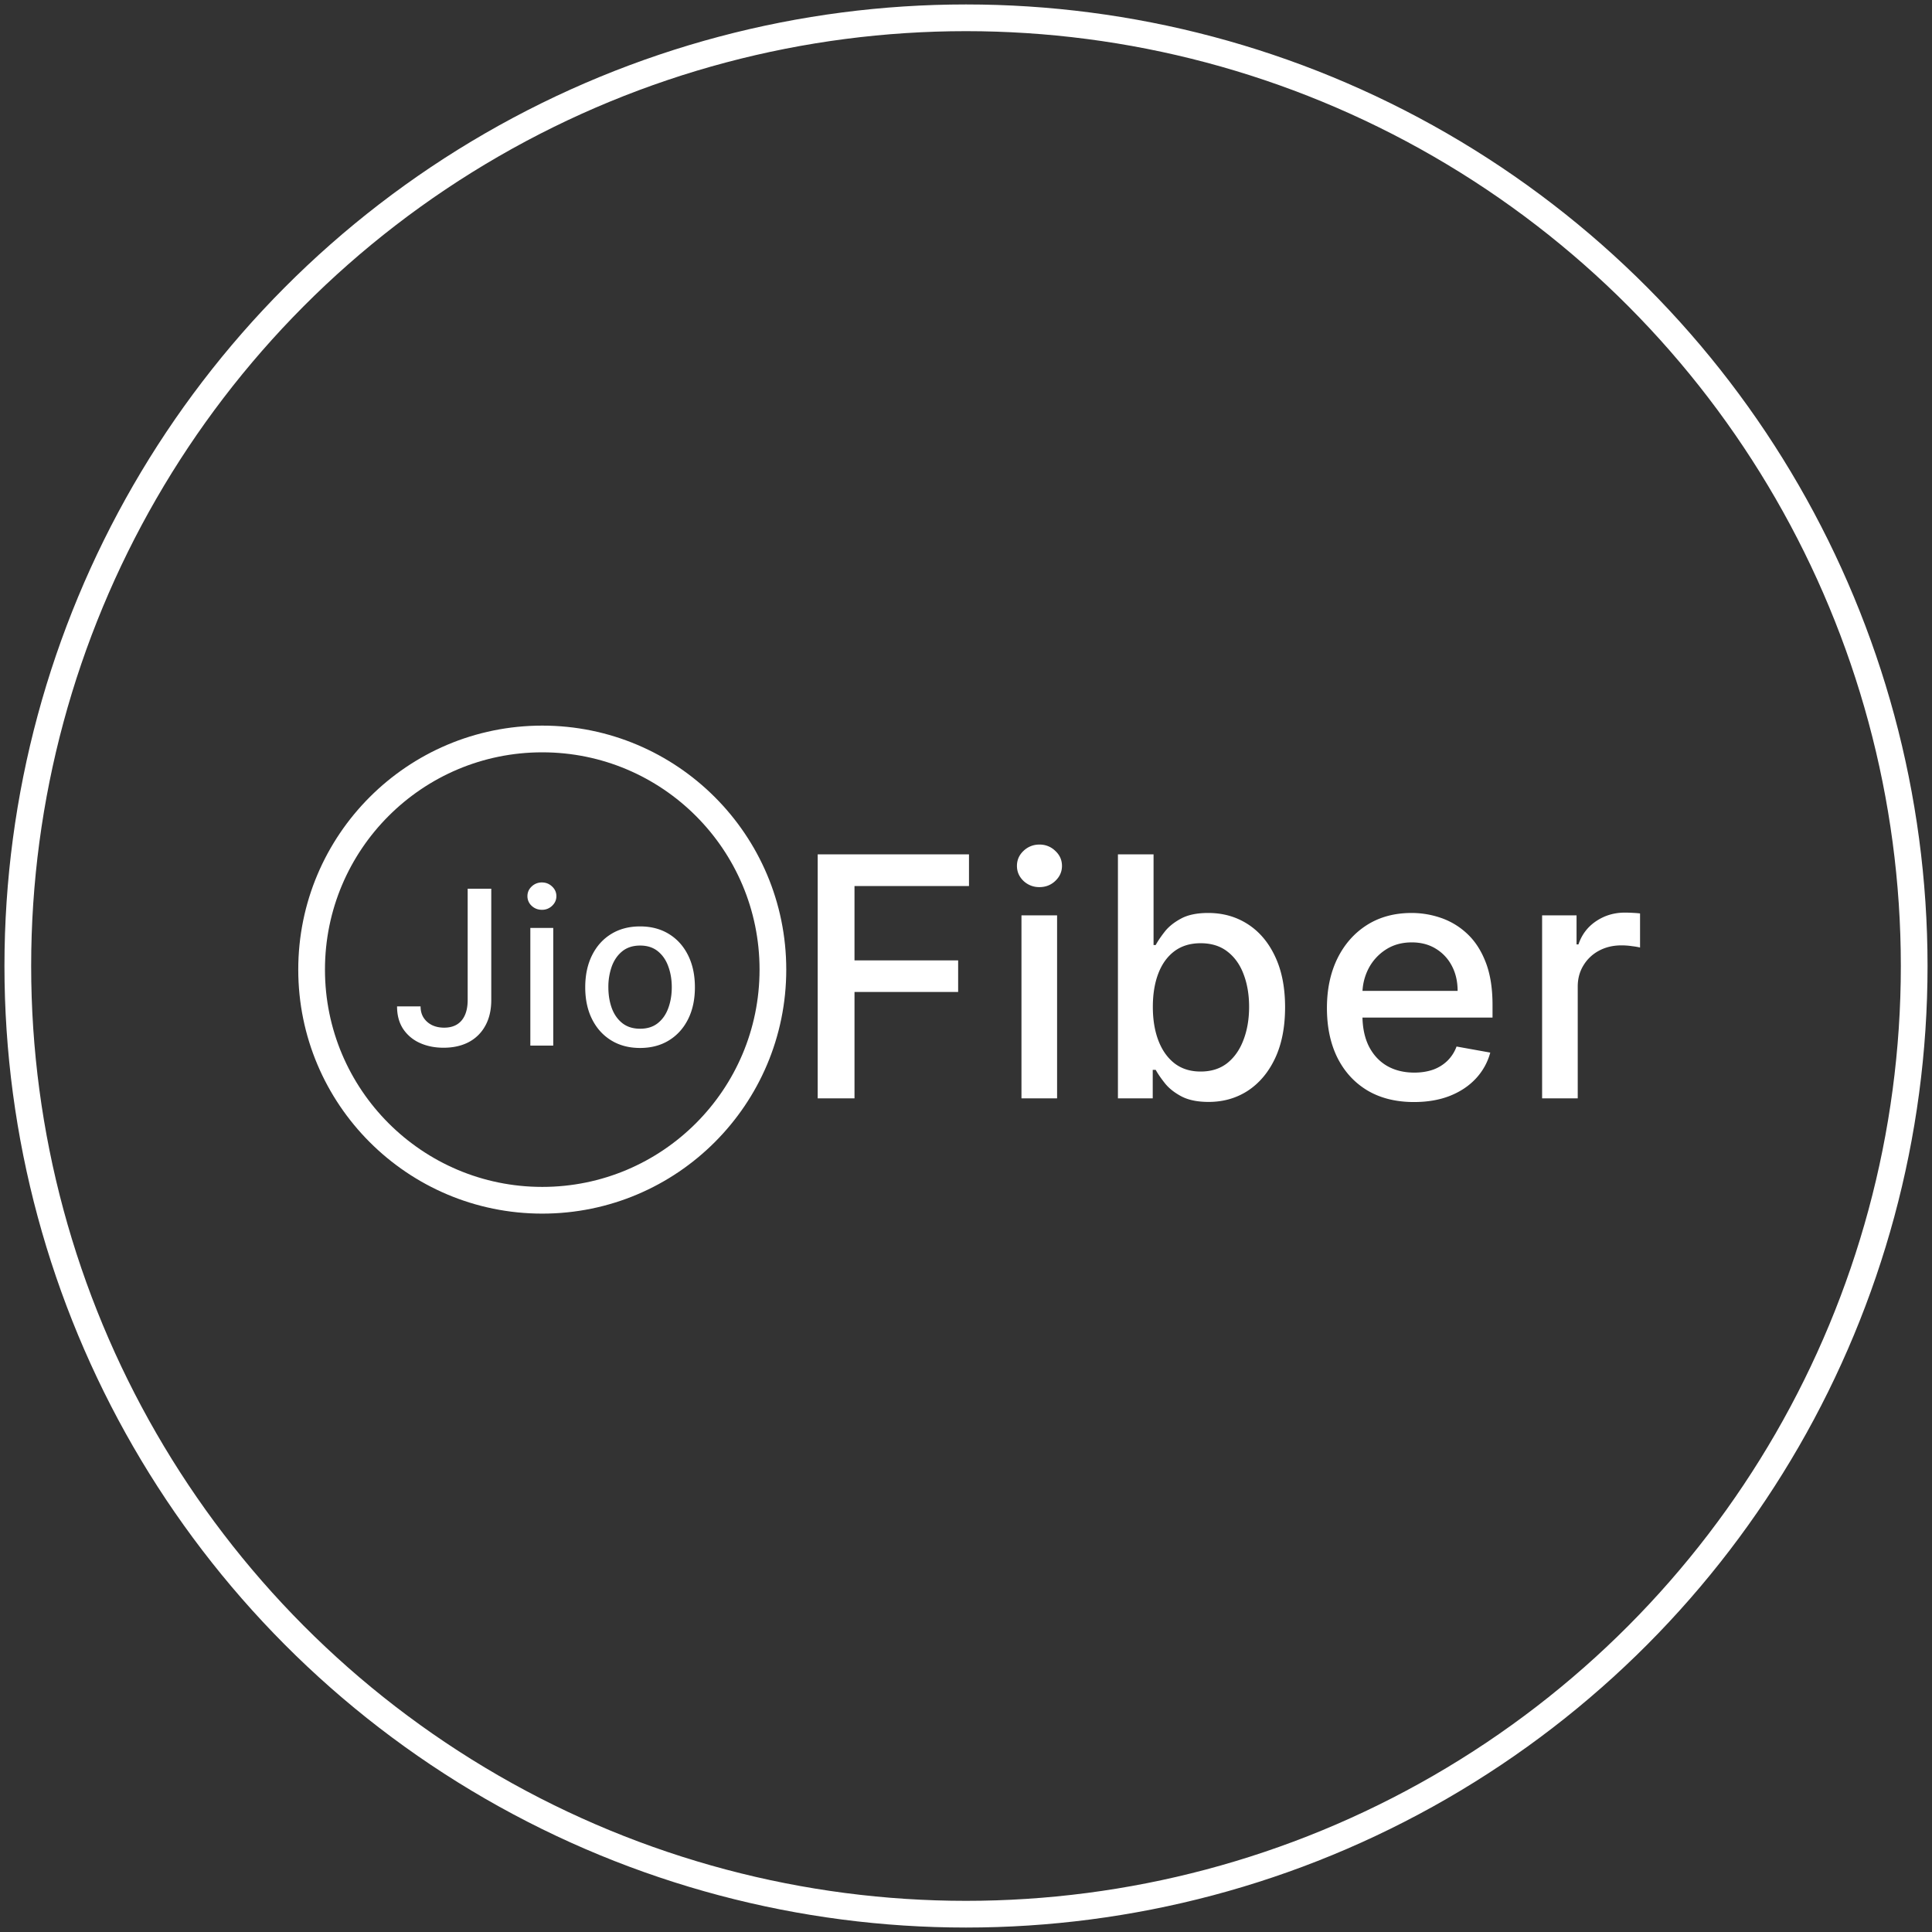 <svg xmlns="http://www.w3.org/2000/svg" width="217" height="217" fill="none"><rect width="100%" height="100%" fill="#333333" stroke="none"/><circle cx="108.5" cy="108.5" r="106.5" stroke="#fff" stroke-width="3"/><circle cx="60.906" cy="108.906" r="25.906" stroke="#fff" stroke-width="3"/><path fill="#fff" d="M52.529 99.822h2.65v12.49c0 1.13-.224 2.096-.672 2.899a4.48 4.48 0 0 1-1.866 1.841c-.803.419-1.744.628-2.822.628-.992 0-1.884-.181-2.675-.542a4.4 4.4 0 0 1-1.867-1.574c-.453-.694-.68-1.537-.68-2.529h2.642c0 .487.111.909.335 1.264.23.356.542.634.938.835.401.195.86.292 1.376.292.562 0 1.038-.118 1.428-.353.396-.241.697-.593.903-1.058.207-.464.31-1.032.31-1.703v-12.49Zm7.038 17.617v-13.213h2.573v13.213h-2.572Zm1.3-15.252c-.448 0-.832-.149-1.153-.447a1.454 1.454 0 0 1-.473-1.084c0-.424.157-.786.473-1.084a1.619 1.619 0 0 1 1.152-.456c.448 0 .83.152 1.145.456.32.298.481.66.481 1.084 0 .419-.16.78-.481 1.084a1.606 1.606 0 0 1-1.145.447Zm11.025 15.519c-1.239 0-2.32-.284-3.243-.852-.923-.568-1.64-1.362-2.15-2.383s-.766-2.213-.766-3.578c0-1.371.255-2.569.766-3.596.51-1.027 1.227-1.824 2.15-2.391.923-.568 2.004-.852 3.243-.852 1.239 0 2.32.284 3.243.852.923.567 1.64 1.364 2.15 2.391.511 1.027.766 2.225.766 3.596 0 1.365-.255 2.557-.765 3.578s-1.228 1.815-2.15 2.383c-.924.568-2.005.852-3.244.852Zm.009-2.16c.803 0 1.468-.212 1.995-.636.528-.424.918-.989 1.17-1.695.258-.705.387-1.482.387-2.331 0-.843-.129-1.617-.387-2.323-.252-.711-.642-1.281-1.17-1.711-.527-.43-1.192-.646-1.995-.646-.809 0-1.48.216-2.013.646-.528.43-.92 1-1.179 1.711a6.857 6.857 0 0 0-.378 2.323c0 .849.126 1.626.378 2.331.258.706.651 1.271 1.179 1.695.533.424 1.204.636 2.013.636ZM91.842 123.364V95.96h16.994v3.56h-12.86v8.349h11.642v3.546H95.977v11.949h-4.135Zm22.888 0v-20.553h4.001v20.553h-4.001Zm2.021-23.725a2.542 2.542 0 0 1-1.793-.695c-.491-.473-.736-1.035-.736-1.686 0-.66.245-1.222.736-1.686a2.516 2.516 0 0 1 1.793-.71 2.47 2.47 0 0 1 1.779.71c.5.463.75 1.025.75 1.686 0 .65-.25 1.213-.75 1.686-.49.464-1.084.695-1.779.695Zm8.814 23.725V95.96h4.001v10.183h.241c.232-.428.567-.924 1.004-1.486.437-.562 1.043-1.052 1.82-1.471.776-.429 1.802-.643 3.077-.643 1.659 0 3.14.42 4.443 1.258 1.302.839 2.324 2.047 3.064 3.626.749 1.579 1.124 3.479 1.124 5.701 0 2.221-.37 4.126-1.111 5.714-.74 1.579-1.757 2.796-3.05 3.653-1.294.847-2.77 1.271-4.43 1.271-1.249 0-2.27-.21-3.064-.629-.785-.419-1.401-.91-1.847-1.472-.446-.562-.789-1.062-1.03-1.499h-.334v3.198h-3.908Zm3.921-10.276c0 1.445.21 2.712.629 3.8.419 1.088 1.026 1.94 1.82 2.556.794.606 1.766.91 2.917.91 1.195 0 2.194-.317 2.997-.95.803-.643 1.41-1.513 1.82-2.61.419-1.097.629-2.333.629-3.706 0-1.356-.205-2.574-.616-3.653-.401-1.08-1.008-1.932-1.819-2.556-.803-.625-1.807-.937-3.011-.937-1.16 0-2.141.299-2.944.897-.794.597-1.396 1.431-1.807 2.502-.41 1.07-.615 2.319-.615 3.747Zm29.335 10.691c-2.025 0-3.769-.432-5.232-1.298-1.455-.874-2.579-2.101-3.373-3.68-.785-1.588-1.177-3.447-1.177-5.58 0-2.105.392-3.96 1.177-5.566.794-1.606 1.901-2.859 3.319-3.76 1.427-.901 3.096-1.352 5.005-1.352 1.159 0 2.283.192 3.372.576a8.152 8.152 0 0 1 2.93 1.806c.865.821 1.548 1.887 2.047 3.198.5 1.303.75 2.886.75 4.751v1.418H151.3v-2.997h12.418c0-1.053-.214-1.985-.642-2.797a4.85 4.85 0 0 0-1.807-1.94c-.767-.473-1.668-.71-2.703-.71-1.124 0-2.105.277-2.944.83a5.571 5.571 0 0 0-1.926 2.141 6.179 6.179 0 0 0-.669 2.85v2.342c0 1.374.24 2.542.722 3.506.491.963 1.173 1.699 2.047 2.208.875.499 1.896.749 3.065.749.758 0 1.449-.107 2.074-.321a4.484 4.484 0 0 0 1.619-.99 4.304 4.304 0 0 0 1.044-1.619l3.787.682a6.862 6.862 0 0 1-1.633 2.93c-.776.83-1.753 1.477-2.93 1.941-1.169.455-2.503.682-4.001.682Zm14.387-.415v-20.553h3.868v3.265h.214c.374-1.106 1.035-1.976 1.98-2.609.955-.643 2.034-.964 3.238-.964.25 0 .545.009.884.027.347.018.62.04.816.067v3.827a7.003 7.003 0 0 0-.857-.147 8.09 8.09 0 0 0-1.231-.094c-.945 0-1.788.201-2.529.602a4.476 4.476 0 0 0-1.739 1.646c-.428.696-.643 1.49-.643 2.382v12.551h-4.001Z"/></svg>